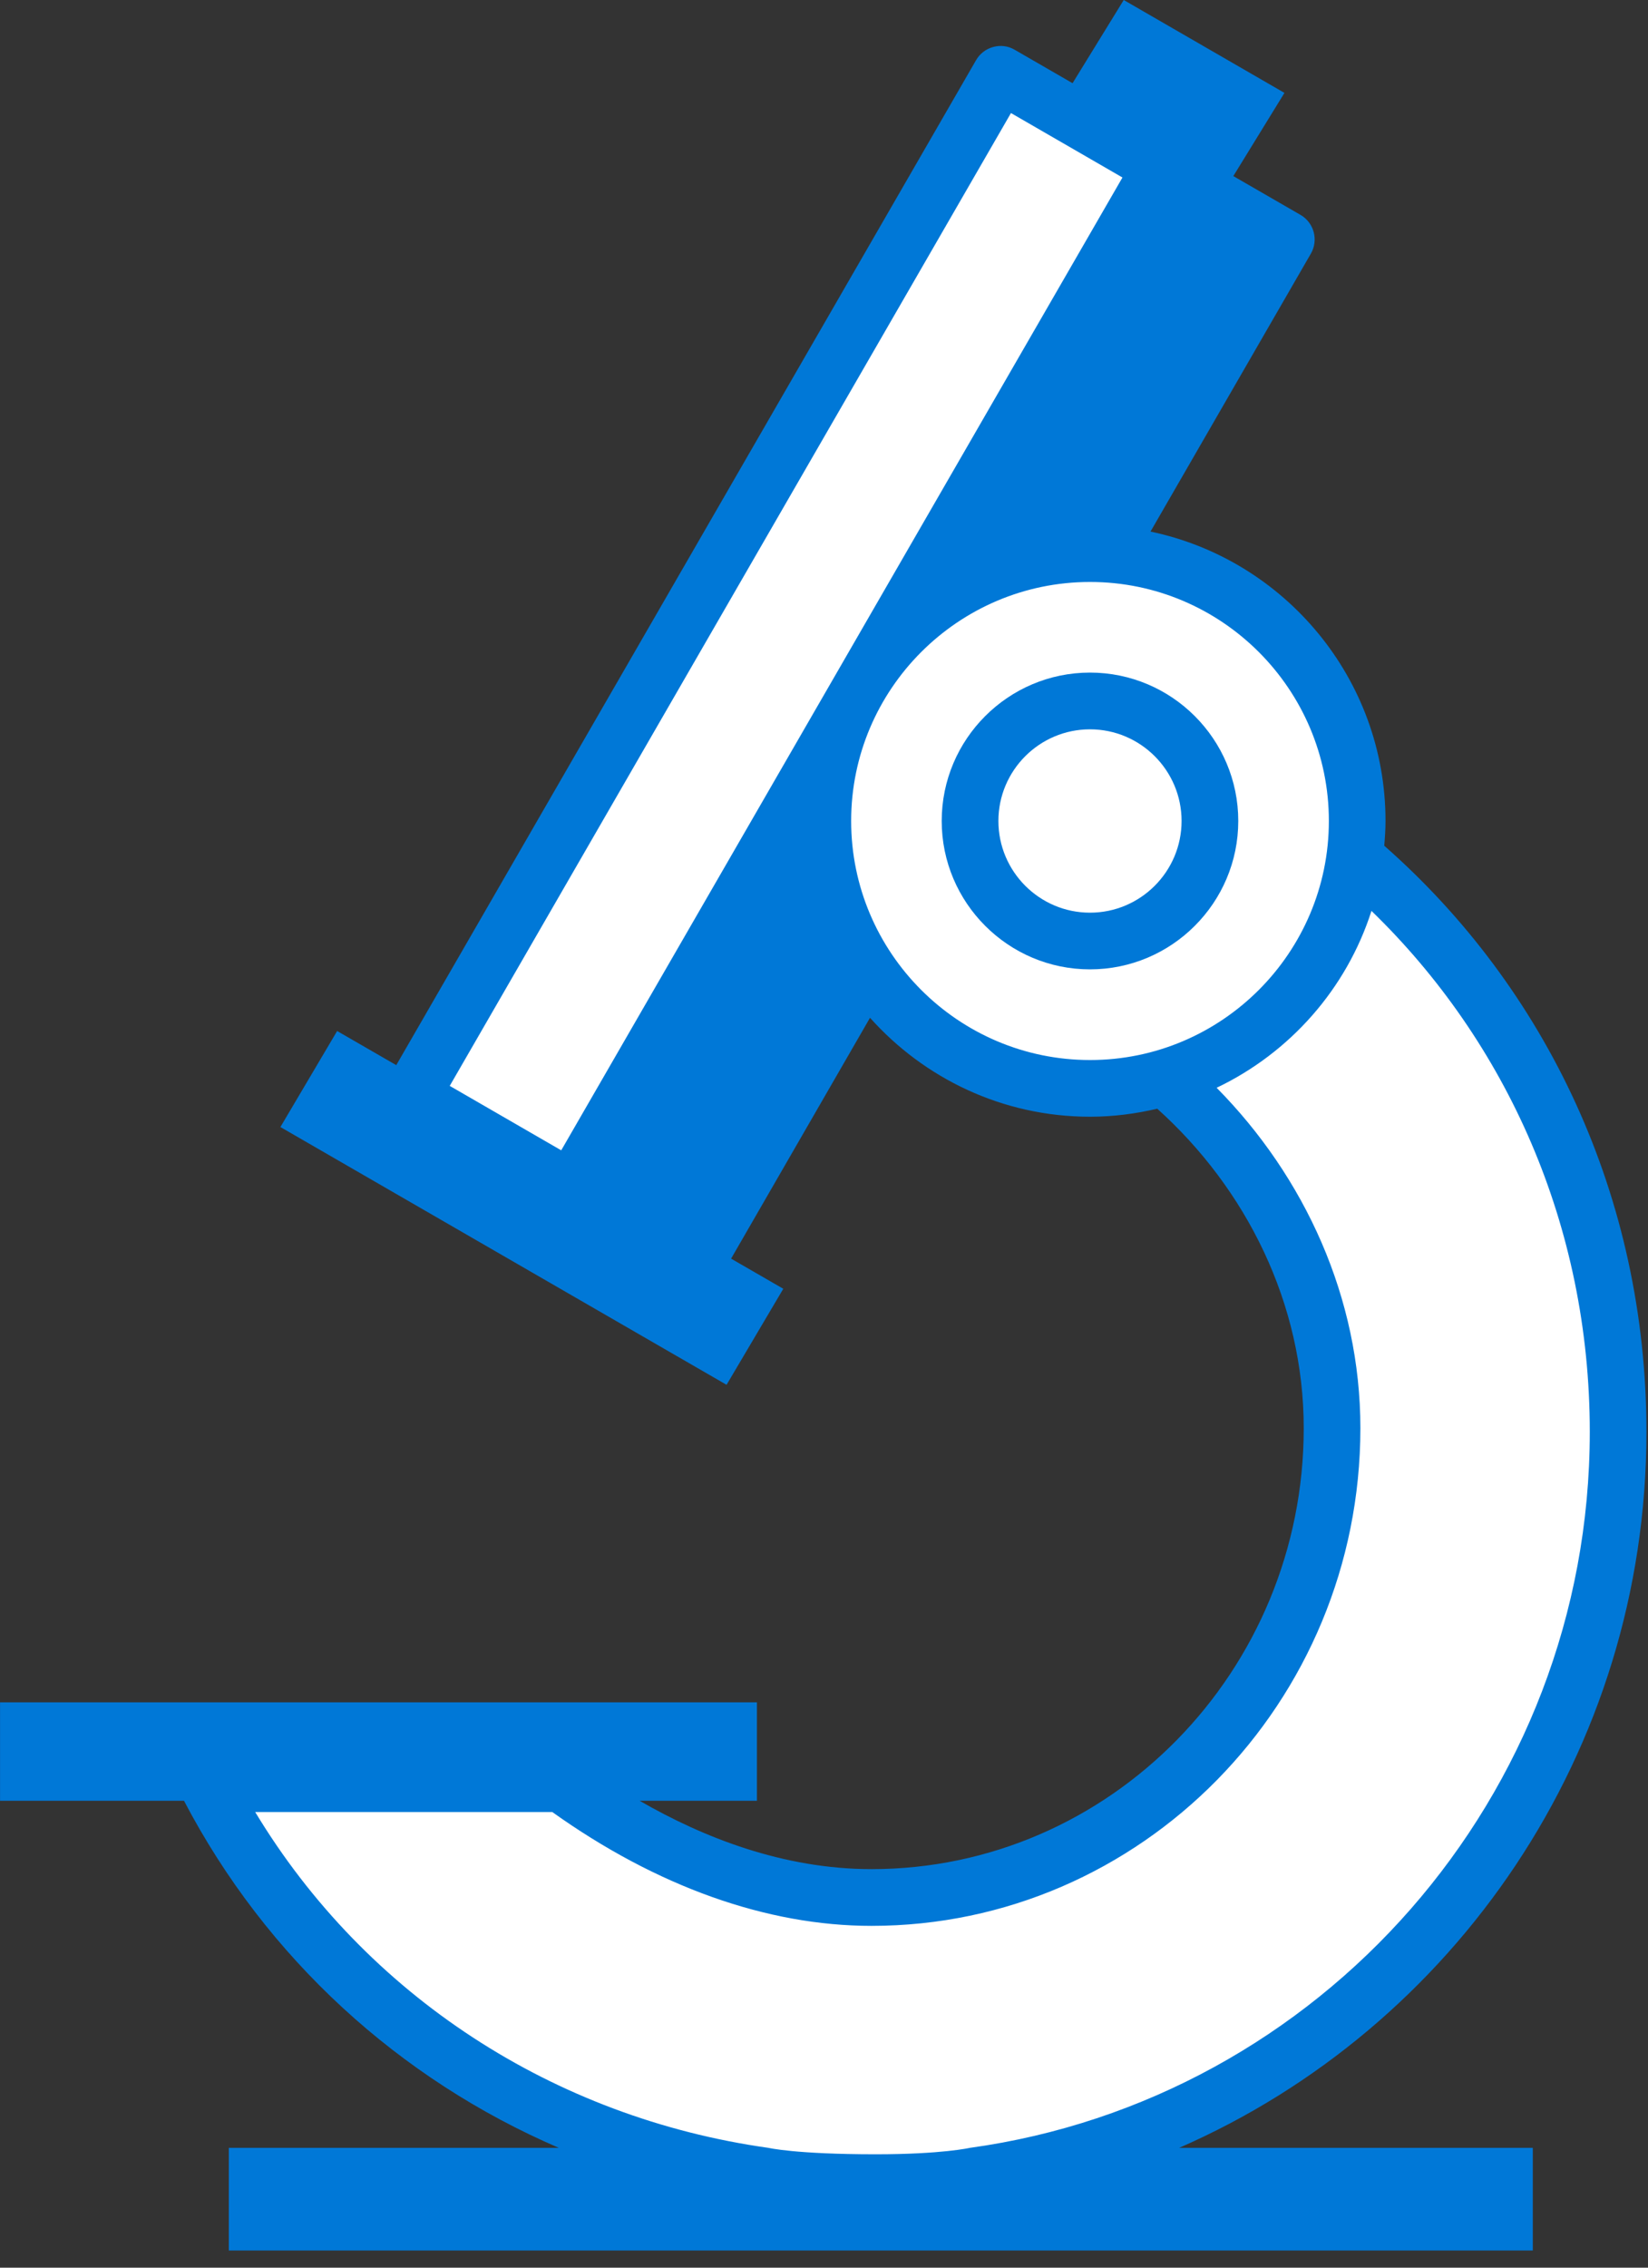 <svg data-slug-id="research" xmlns="http://www.w3.org/2000/svg" viewBox="0 0 40 55">
    <rect x="0" y="0" width="40" height="55" fill="#333333" stroke="none"/>
    <g stroke="none" stroke-width="1" fill="none" fill-rule="evenodd">
        <path d="M35.147,22.996 C34.682,22.578 33.686,21.817 32.818,21.169 C32.898,20.762 32.942,20.343 32.942,19.913 C32.942,16.331 30.038,13.428 26.457,13.428 C25.501,13.428 24.599,13.639 23.783,14.009 L28.409,4.567 L24.419,2.092 L9.887,27.031 L14.472,29.277 L20.038,20.788 C20.465,23.954 23.172,26.397 26.457,26.397 C27.221,26.397 27.953,26.258 28.633,26.016 C29.717,27.376 30.98,29.037 31.572,30.102 C32.718,32.166 32.259,40.188 29.096,42.848 C25.933,45.506 23.182,46.239 19.423,46.101 C15.664,45.965 13.372,42.801 13.555,42.801 C13.739,42.801 4.982,42.848 4.982,42.848 C4.982,42.848 6.495,45.689 7.641,46.698 C8.788,47.707 10.483,49.953 13.601,51.237 C16.718,52.52 22.219,53.07 22.403,53.07 C27.001,53.07 31.755,49.632 33.176,48.577 C34.597,47.523 39.136,43.076 39.366,36.199 C39.594,29.323 36.065,23.821 35.147,22.996" fill="#FFFFFF"></path>
        <path d="M18.651,52.094 C13.451,51.364 8.884,48.405 6.194,43.949 L13.405,43.949 C15.939,45.756 18.613,46.71 21.153,46.71 C27.697,46.71 33.019,41.294 33.019,34.638 C33.019,31.478 31.669,28.547 29.53,26.383 C31.305,25.536 32.681,23.988 33.288,22.093 C36.563,25.265 38.587,29.722 38.587,34.729 C38.587,43.593 32.023,50.925 23.541,52.094 C23.541,52.094 22.863,52.25 21.254,52.25 C19.311,52.25 18.651,52.094 18.651,52.094 Z M26.457,25.71 C23.26,25.71 20.659,23.109 20.659,19.912 C20.659,16.716 23.26,14.115 26.457,14.115 C29.653,14.115 32.254,16.716 32.254,19.912 C32.254,23.109 29.653,25.71 26.457,25.71 Z M13.622,27.9 L10.916,26.337 L24.538,2.742 L27.244,4.305 L13.622,27.9 Z M39.962,34.729 C39.962,29.008 37.513,23.954 33.598,20.512 L33.598,20.515 C33.615,20.316 33.629,20.116 33.629,19.912 C33.629,16.461 31.178,13.573 27.925,12.893 L31.817,6.152 C32.007,5.823 31.894,5.402 31.566,5.212 L29.935,4.271 L31.176,2.253 L27.275,-0 L26.033,2.018 L24.63,1.208 C24.473,1.115 24.288,1.09 24.108,1.139 C23.931,1.187 23.782,1.301 23.691,1.459 L9.618,25.834 L8.183,25.006 L6.806,27.335 L17.635,33.587 L19.012,31.258 L17.745,30.527 L21.117,24.685 L21.113,24.681 C22.427,26.153 24.333,27.085 26.457,27.085 C27.021,27.085 27.568,27.013 28.095,26.889 C28.093,26.89 28.091,26.891 28.089,26.891 C30.252,28.835 31.644,31.618 31.644,34.638 C31.644,40.536 26.938,45.334 21.153,45.334 C19.01,45.334 17.06,44.562 15.525,43.676 L18.372,43.676 L18.372,41.288 L0.001,41.288 L0.001,43.676 L4.466,43.676 C6.471,47.504 9.7,50.431 13.564,52.094 L5.554,52.094 L5.554,54.583 L37.204,54.583 L37.204,52.094 L28.62,52.094 C35.285,49.185 39.962,42.499 39.962,34.729 Z" fill="#0078D7"></path>
        <path d="M26.456,17.689 C25.23,17.689 24.233,18.686 24.233,19.912 C24.233,21.138 25.23,22.136 26.456,22.136 C27.682,22.136 28.679,21.138 28.679,19.912 C28.679,18.686 27.682,17.689 26.456,17.689 M26.456,23.511 C24.472,23.511 22.857,21.896 22.857,19.912 C22.857,17.927 24.472,16.313 26.456,16.313 C28.44,16.313 30.055,17.927 30.055,19.912 C30.055,21.896 28.44,23.511 26.456,23.511" fill="#0078D7"></path>
    </g>
</svg>
